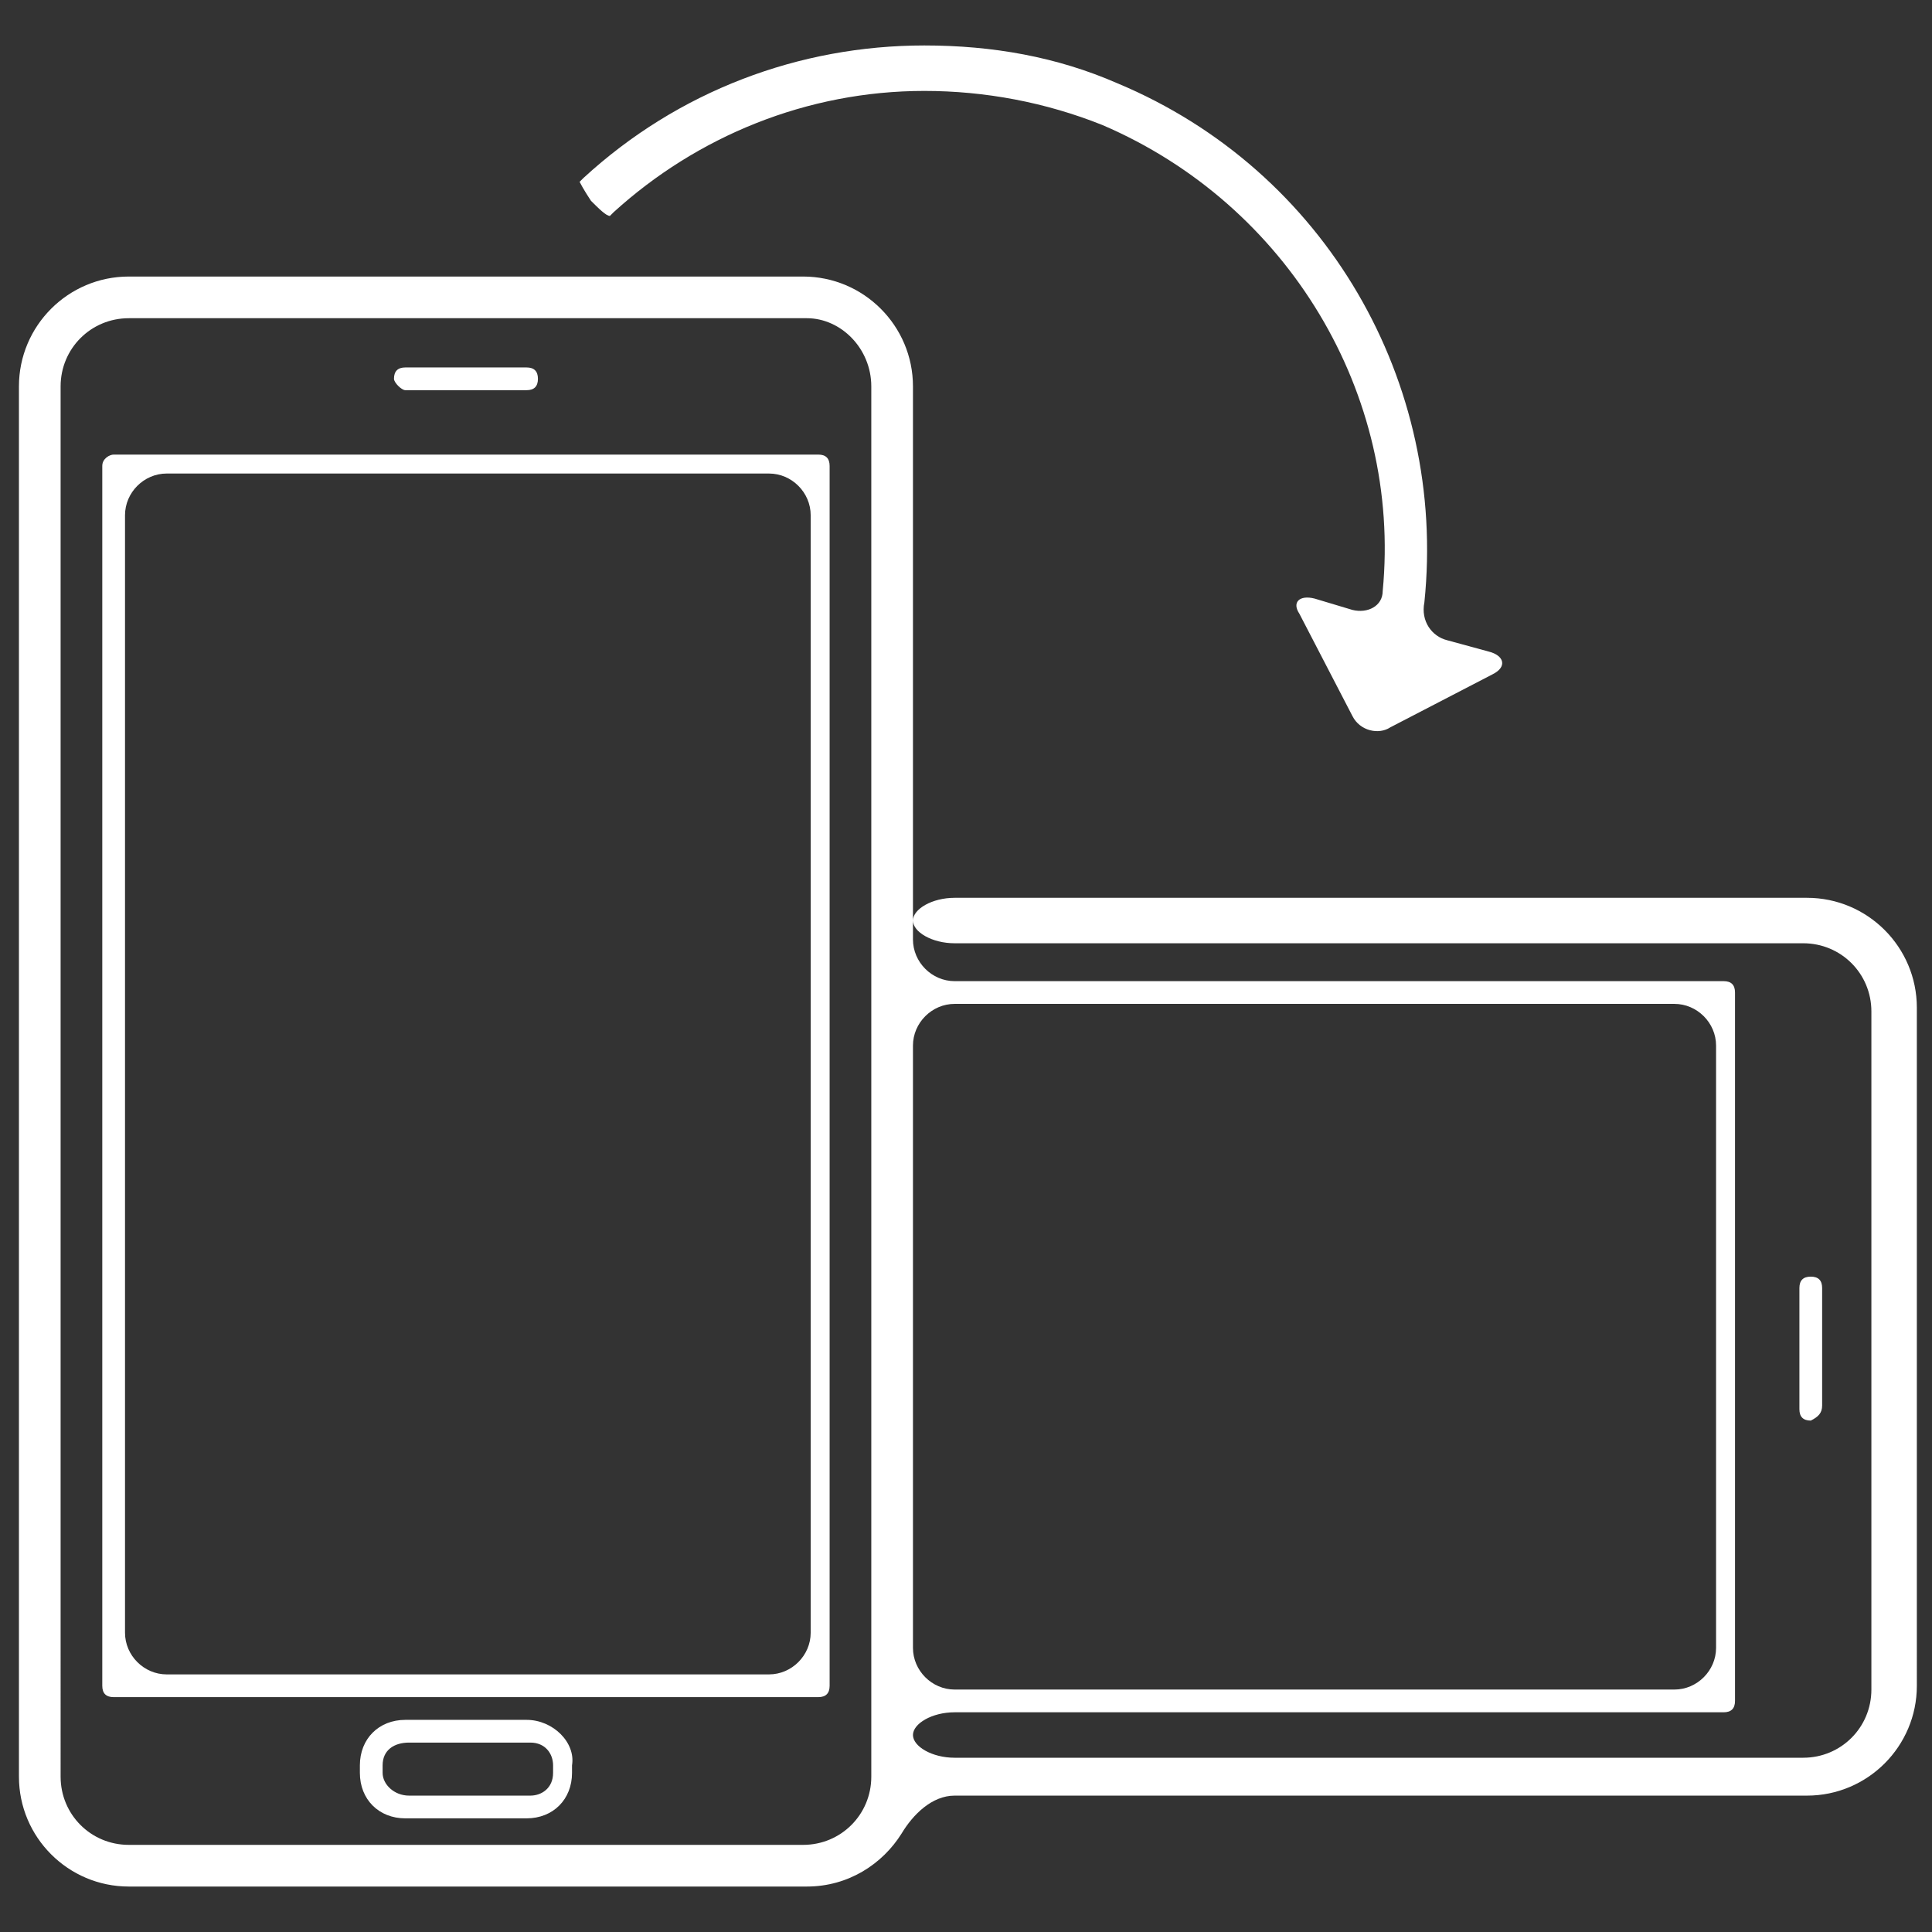 <?xml version="1.0" encoding="utf-8"?>
<!-- Generator: Adobe Illustrator 19.2.0, SVG Export Plug-In . SVG Version: 6.00 Build 0)  -->
<svg version="1.1" id="Layer_1" xmlns="http://www.w3.org/2000/svg" xmlns:xlink="http://www.w3.org/1999/xlink" x="0px" y="0px"
	 viewBox="0 0 51 51" style="enable-background:new 0 0 51 51;" xml:space="preserve">
<rect x="0" y="0" width="51" height="51" fill="#333333" stroke="none"/>
<style type="text/css">
	.st0{fill:#FFFFFF;}
</style>
<g>
	<path class="st0" d="M10.7,10.3h3.2c0.2,0,0.3-0.1,0.3-0.3c0-0.2-0.1-0.3-0.3-0.3h-3.2c-0.2,0-0.3,0.1-0.3,0.3
		C10.4,10.1,10.6,10.3,10.7,10.3L10.7,10.3z M10.7,10.3"/>
	<path class="st0" d="M48.1,37.1V34c0-0.2-0.1-0.3-0.3-0.3c-0.2,0-0.3,0.1-0.3,0.3v3.2c0,0.2,0.1,0.3,0.3,0.3
		C48,37.4,48.1,37.3,48.1,37.1L48.1,37.1z M48.1,37.1"/>
	<path class="st0" d="M0.5,46.9c0,1.6,1.3,2.9,2.9,2.9h17.9c1.1,0,2-0.6,2.5-1.4c0.3-0.5,0.8-1,1.4-1h22.5c1.6,0,2.9-1.3,2.9-2.9
		V26.6c0-1.6-1.3-2.9-2.9-2.9H25.2c-0.6,0-1.1,0.3-1.1,0.6c0,0.3,0.5,0.6,1.1,0.6h22.4c1,0,1.8,0.8,1.8,1.8v17.9
		c0,1-0.8,1.8-1.8,1.8H25.2c-0.6,0-1.1-0.3-1.1-0.6c0-0.3,0.5-0.6,1.1-0.6h20.3c0.2,0,0.3-0.1,0.3-0.3V26.2c0-0.2-0.1-0.3-0.3-0.3
		H25.2c-0.6,0-1.1-0.5-1.1-1.1V10.2c0-1.6-1.3-2.9-2.9-2.9H3.4c-1.6,0-2.9,1.3-2.9,2.9V46.9z M25.2,26.5h19c0.6,0,1.1,0.5,1.1,1.1
		v15.9c0,0.6-0.5,1.1-1.1,1.1h-19c-0.6,0-1.1-0.5-1.1-1.1V27.6C24.1,27,24.6,26.5,25.2,26.5L25.2,26.5z M23,10.2v36.7
		c0,1-0.8,1.8-1.8,1.8H3.4c-1,0-1.8-0.8-1.8-1.8V10.2c0-1,0.8-1.8,1.8-1.8h17.9C22.2,8.4,23,9.2,23,10.2L23,10.2z M23,10.2"/>
	<path class="st0" d="M2.7,12.3v32.2c0,0.2,0.1,0.3,0.3,0.3h18.6c0.2,0,0.3-0.1,0.3-0.3V12.3c0-0.2-0.1-0.3-0.3-0.3H3
		C2.9,12,2.7,12.1,2.7,12.3L2.7,12.3z M4.4,12.5h15.9c0.6,0,1.1,0.5,1.1,1.1v29.5c0,0.6-0.5,1.1-1.1,1.1H4.4c-0.6,0-1.1-0.5-1.1-1.1
		V13.6C3.3,13,3.8,12.5,4.4,12.5L4.4,12.5z M4.4,12.5"/>
	<path class="st0" d="M13.9,45.4h-3.2c-0.7,0-1.2,0.5-1.2,1.2v0.2c0,0.7,0.5,1.2,1.2,1.2h3.2c0.7,0,1.2-0.5,1.2-1.2v-0.2
		C15.2,46,14.6,45.4,13.9,45.4L13.9,45.4z M14.6,46.8c0,0.4-0.3,0.6-0.6,0.6h-3.2c-0.4,0-0.7-0.3-0.7-0.6v-0.2
		c0-0.4,0.3-0.6,0.7-0.6h3.2c0.4,0,0.6,0.3,0.6,0.6V46.8z M14.6,46.8"/>
	<path class="st0" d="M29.5,2.2c-1.6-0.7-3.3-1-5.1-1c-3.3,0-6.5,1.2-9,3.5c0,0,0,0-0.1,0.1c0,0,0.1,0.2,0.3,0.5
		c0.2,0.2,0.4,0.4,0.5,0.4l0.1-0.1c2.2-2,5.1-3.2,8.2-3.2c1.6,0,3.2,0.3,4.7,0.9c4.9,2.1,7.9,7.1,7.4,12.3c0,0.4-0.4,0.6-0.8,0.5
		l-1-0.3c-0.4-0.1-0.6,0.1-0.4,0.4l1.4,2.7c0.2,0.4,0.7,0.5,1,0.3l2.7-1.4c0.4-0.2,0.3-0.5-0.1-0.6l-1.1-0.3c-0.4-0.1-0.7-0.5-0.6-1
		C38.2,10.1,35,4.5,29.5,2.2L29.5,2.2z M29.5,2.2"/>
</g>
</svg>
